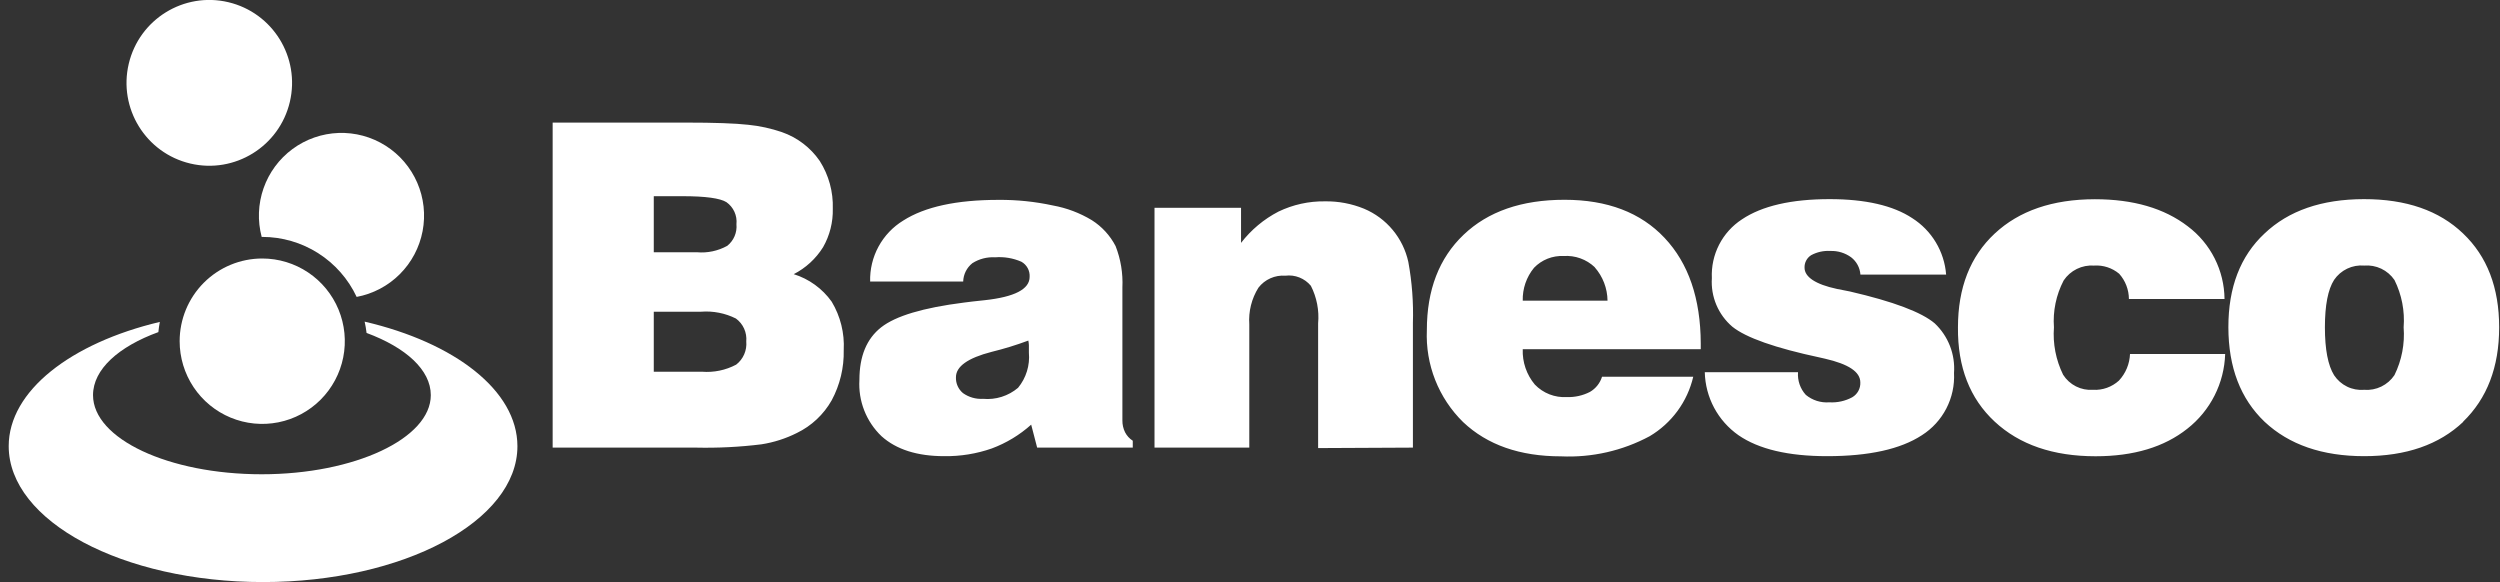 <svg width="262" height="61" viewBox="0 0 262 61" fill="none" xmlns="http://www.w3.org/2000/svg">
<rect x="0" y="0" width="262" height="61" fill="#333333" stroke="none"/>
<g clip-path="url(#clip0_21_16)">
<path d="M250.94 29.344C250.591 28.834 250.114 28.425 249.557 28.159C248.999 27.894 248.381 27.781 247.766 27.832C247.155 27.779 246.54 27.89 245.985 28.155C245.431 28.419 244.957 28.826 244.612 29.335C243.971 30.336 243.65 31.993 243.65 34.304C243.65 36.615 243.971 38.288 244.612 39.322C244.952 39.837 245.424 40.251 245.979 40.521C246.534 40.79 247.152 40.905 247.766 40.853C248.384 40.901 249.004 40.784 249.562 40.513C250.119 40.242 250.595 39.828 250.94 39.312C251.704 37.76 252.036 36.03 251.901 34.304C252.035 32.594 251.703 30.88 250.94 29.344ZM258.152 44.204C255.62 46.605 252.158 47.806 247.766 47.806C243.375 47.806 239.897 46.605 237.332 44.204C234.806 41.797 233.54 38.497 233.534 34.304C233.527 30.112 234.79 26.834 237.323 24.471C239.842 22.076 243.314 20.876 247.737 20.869C252.161 20.863 255.626 22.064 258.133 24.471C260.652 26.866 261.912 30.144 261.912 34.304C261.912 38.465 260.649 41.764 258.123 44.204H258.152ZM222.09 28.689C221.355 28.074 220.411 27.767 219.455 27.832C218.835 27.788 218.213 27.909 217.654 28.183C217.095 28.457 216.618 28.874 216.272 29.392C215.483 30.903 215.13 32.604 215.253 34.304C215.125 36.017 215.457 37.733 216.215 39.273C216.546 39.795 217.013 40.218 217.565 40.496C218.117 40.774 218.733 40.897 219.35 40.853C219.843 40.88 220.336 40.809 220.802 40.644C221.267 40.478 221.696 40.222 222.061 39.89C222.772 39.129 223.185 38.138 223.225 37.097H233.197C233.15 38.613 232.771 40.1 232.086 41.453C231.401 42.806 230.428 43.992 229.235 44.927C226.812 46.853 223.607 47.816 219.619 47.816C215.17 47.816 211.644 46.605 209.041 44.185C206.438 41.764 205.156 38.474 205.194 34.314C205.194 30.153 206.476 26.876 209.041 24.481C211.605 22.086 215.106 20.886 219.542 20.879C223.568 20.879 226.815 21.826 229.283 23.72C230.466 24.608 231.428 25.758 232.096 27.079C232.763 28.4 233.117 29.857 233.13 31.338H223.11C223.105 30.36 222.742 29.418 222.09 28.689ZM194.001 26.966C193.368 26.506 192.599 26.271 191.818 26.301C191.12 26.257 190.423 26.411 189.808 26.744C189.588 26.882 189.408 27.076 189.287 27.306C189.165 27.536 189.106 27.794 189.116 28.054C189.116 29.017 190.25 29.797 192.51 30.279L193.876 30.548C198.421 31.601 201.383 32.715 202.761 33.89C203.463 34.552 204.008 35.362 204.357 36.262C204.707 37.161 204.851 38.128 204.781 39.09C204.847 40.378 204.57 41.661 203.978 42.806C203.387 43.952 202.502 44.919 201.415 45.61C199.178 47.074 195.866 47.806 191.481 47.806C187.41 47.806 184.314 47.074 182.192 45.61C181.126 44.864 180.252 43.877 179.638 42.73C179.025 41.582 178.691 40.305 178.662 39.004H188.433C188.399 39.435 188.454 39.869 188.595 40.278C188.735 40.687 188.958 41.063 189.25 41.383C189.939 41.952 190.822 42.231 191.712 42.163C192.547 42.213 193.379 42.03 194.116 41.633C194.384 41.476 194.605 41.248 194.754 40.975C194.903 40.702 194.975 40.393 194.962 40.082C194.962 38.965 193.722 38.156 191.25 37.588L190.741 37.472C186.048 36.471 182.983 35.392 181.547 34.237C180.819 33.615 180.245 32.832 179.873 31.949C179.501 31.066 179.34 30.108 179.403 29.152C179.345 27.938 179.606 26.73 180.159 25.649C180.713 24.567 181.539 23.65 182.557 22.988C184.653 21.582 187.721 20.869 191.75 20.869C195.491 20.869 198.395 21.534 200.405 22.863C201.415 23.505 202.261 24.373 202.877 25.4C203.493 26.426 203.862 27.582 203.954 28.776H194.972C194.947 28.423 194.847 28.079 194.68 27.767C194.512 27.455 194.281 27.182 194.001 26.966ZM167.123 27.996C166.69 27.588 166.179 27.274 165.619 27.073C165.06 26.872 164.465 26.79 163.872 26.831C163.297 26.802 162.722 26.898 162.186 27.11C161.65 27.323 161.166 27.648 160.766 28.064C159.97 29.033 159.55 30.257 159.583 31.511H168.469C168.455 30.219 167.977 28.974 167.123 28.006V27.996ZM159.583 36.596C159.531 37.947 159.984 39.269 160.853 40.304C161.283 40.751 161.805 41.1 162.383 41.326C162.961 41.552 163.58 41.65 164.199 41.614C165.04 41.642 165.874 41.457 166.623 41.074C167.23 40.723 167.684 40.156 167.892 39.485H177.451C177.149 40.779 176.588 41.998 175.803 43.069C175.018 44.139 174.025 45.04 172.883 45.716C170.033 47.244 166.823 47.973 163.593 47.825C159.285 47.825 155.865 46.628 153.333 44.233C152.06 42.985 151.064 41.482 150.409 39.823C149.755 38.164 149.457 36.385 149.534 34.603C149.534 30.384 150.816 27.052 153.381 24.606C155.945 22.16 159.471 20.937 163.959 20.937C168.447 20.937 171.944 22.269 174.45 24.933C176.957 27.598 178.22 31.283 178.239 35.989V36.596H159.583ZM138.139 46.959V33.89C138.262 32.532 137.999 31.166 137.379 29.951C137.058 29.564 136.645 29.264 136.178 29.079C135.711 28.893 135.204 28.829 134.706 28.892C134.169 28.851 133.631 28.945 133.14 29.163C132.648 29.381 132.218 29.718 131.888 30.144C131.167 31.293 130.831 32.642 130.926 33.996V46.91H120.993V21.775H130.061V25.454C131.112 24.09 132.448 22.972 133.975 22.179C135.498 21.445 137.17 21.075 138.86 21.101C140.26 21.079 141.65 21.341 142.947 21.871C144.111 22.358 145.142 23.12 145.95 24.09C146.759 25.061 147.322 26.212 147.592 27.447C147.979 29.555 148.14 31.699 148.073 33.842V46.91L138.139 46.959ZM107.828 36.163C107.82 36.004 107.8 35.847 107.77 35.691C106.512 36.16 105.228 36.556 103.923 36.875C101.43 37.517 100.183 38.404 100.183 39.533C100.169 39.85 100.229 40.164 100.358 40.453C100.486 40.742 100.68 40.998 100.923 41.2C101.533 41.632 102.273 41.843 103.019 41.797C103.678 41.858 104.342 41.787 104.972 41.589C105.603 41.39 106.188 41.068 106.693 40.641C107.54 39.612 107.948 38.29 107.828 36.962C107.837 36.596 107.837 36.346 107.828 36.163ZM108.693 46.91L108.068 44.503C106.861 45.585 105.461 46.431 103.943 46.997C102.339 47.557 100.65 47.831 98.952 47.806C96.124 47.806 93.935 47.109 92.384 45.716C91.592 44.96 90.974 44.04 90.574 43.021C90.174 42.001 90 40.906 90.066 39.813C90.066 37.328 90.826 35.498 92.345 34.304C93.865 33.11 96.749 32.253 101 31.713C101.539 31.636 102.269 31.559 103.173 31.463C106.328 31.123 107.905 30.307 107.905 29.017C107.925 28.697 107.855 28.378 107.701 28.097C107.548 27.816 107.319 27.584 107.039 27.428C106.174 27.051 105.23 26.892 104.289 26.966C103.449 26.915 102.614 27.13 101.904 27.582C101.613 27.813 101.376 28.105 101.209 28.438C101.043 28.771 100.952 29.136 100.942 29.508H91.191C91.156 28.23 91.458 26.966 92.068 25.843C92.677 24.72 93.573 23.778 94.663 23.113C96.926 21.669 100.25 20.947 104.635 20.947C106.555 20.93 108.471 21.127 110.347 21.534C111.789 21.795 113.17 22.317 114.425 23.075C115.48 23.744 116.339 24.681 116.915 25.791C117.454 27.169 117.696 28.646 117.627 30.124V44.06C117.621 44.49 117.717 44.916 117.906 45.302C118.092 45.664 118.371 45.97 118.714 46.188V46.91H108.693ZM77.122 33.38C75.994 32.817 74.735 32.571 73.478 32.667H68.516V38.956H73.564C74.806 39.056 76.05 38.798 77.151 38.214C77.517 37.931 77.806 37.56 77.99 37.136C78.175 36.712 78.251 36.248 78.209 35.787C78.251 35.326 78.173 34.862 77.983 34.44C77.793 34.018 77.496 33.653 77.122 33.38ZM76.132 21.187C75.468 20.773 73.939 20.561 71.535 20.561H68.516V26.436H73.035C74.14 26.534 75.248 26.299 76.218 25.762C76.553 25.494 76.817 25.147 76.984 24.752C77.152 24.357 77.22 23.926 77.18 23.499C77.227 23.055 77.154 22.606 76.97 22.2C76.786 21.794 76.496 21.444 76.132 21.187ZM83.171 28.728C84.782 29.227 86.184 30.242 87.162 31.617C88.079 33.145 88.518 34.913 88.422 36.692C88.463 38.525 88.029 40.337 87.162 41.951C86.32 43.439 85.045 44.635 83.508 45.379C82.342 45.964 81.093 46.363 79.805 46.564C77.525 46.847 75.227 46.962 72.93 46.91H57.918V12.847H71.862C74.862 12.847 77.049 12.924 78.421 13.078C79.623 13.198 80.807 13.457 81.95 13.849C83.558 14.409 84.946 15.469 85.912 16.873C86.858 18.364 87.333 20.105 87.277 21.871C87.311 23.284 86.959 24.679 86.258 25.906C85.505 27.113 84.438 28.092 83.171 28.738V28.728Z" fill="#FFFFFF"/>
<path fill-rule="evenodd" clip-rule="evenodd" d="M27.569 61C12.846 61 0.912 54.625 0.912 46.756C0.912 40.978 7.422 35.951 16.75 33.736C16.683 34.083 16.635 34.439 16.596 34.805C12.452 36.317 9.749 38.696 9.749 41.411C9.749 45.986 17.664 49.703 27.424 49.703C37.185 49.703 45.148 45.938 45.148 41.411C45.148 38.763 42.522 36.413 38.416 34.892C38.37 34.493 38.302 34.098 38.214 33.707C47.638 35.903 54.226 40.92 54.226 46.766C54.226 54.625 42.263 61 27.569 61Z" fill="#FFFFFF"/>
<path fill-rule="evenodd" clip-rule="evenodd" d="M27.482 27.091C29.194 27.091 30.867 27.599 32.291 28.552C33.714 29.504 34.823 30.858 35.478 32.441C36.133 34.025 36.305 35.768 35.971 37.449C35.637 39.131 34.812 40.675 33.602 41.887C32.392 43.099 30.849 43.925 29.171 44.259C27.492 44.594 25.752 44.422 24.17 43.766C22.589 43.11 21.237 41.999 20.286 40.574C19.335 39.148 18.827 37.472 18.827 35.758C18.827 33.459 19.739 31.255 21.362 29.629C22.985 28.004 25.187 27.091 27.482 27.091Z" fill="#FFFFFF"/>
<path fill-rule="evenodd" clip-rule="evenodd" d="M37.377 31.116C36.494 29.236 35.094 27.646 33.342 26.532C31.59 25.419 29.558 24.827 27.482 24.828H27.424C26.977 23.144 27.046 21.365 27.623 19.721C28.2 18.078 29.258 16.646 30.66 15.614C32.061 14.582 33.741 13.996 35.479 13.934C37.218 13.872 38.934 14.336 40.406 15.266C41.877 16.195 43.034 17.548 43.727 19.146C44.42 20.744 44.615 22.514 44.288 24.225C43.961 25.936 43.127 27.509 41.894 28.738C40.662 29.968 39.087 30.796 37.377 31.116Z" fill="#FFFFFF"/>
<path d="M30.376 10.679C31.476 6.01 28.589 1.331 23.926 0.229C19.264 -0.873 14.592 2.019 13.492 6.688C12.391 11.357 15.279 16.036 19.941 17.138C24.604 18.24 29.276 15.348 30.376 10.679Z" fill="#FFFFFF"/>
</g>
<defs>
<clipPath id="clip0_21_16">
<rect width="261" height="61" fill="white" transform="translate(0.912)"/>
</clipPath>
</defs>
</svg>
